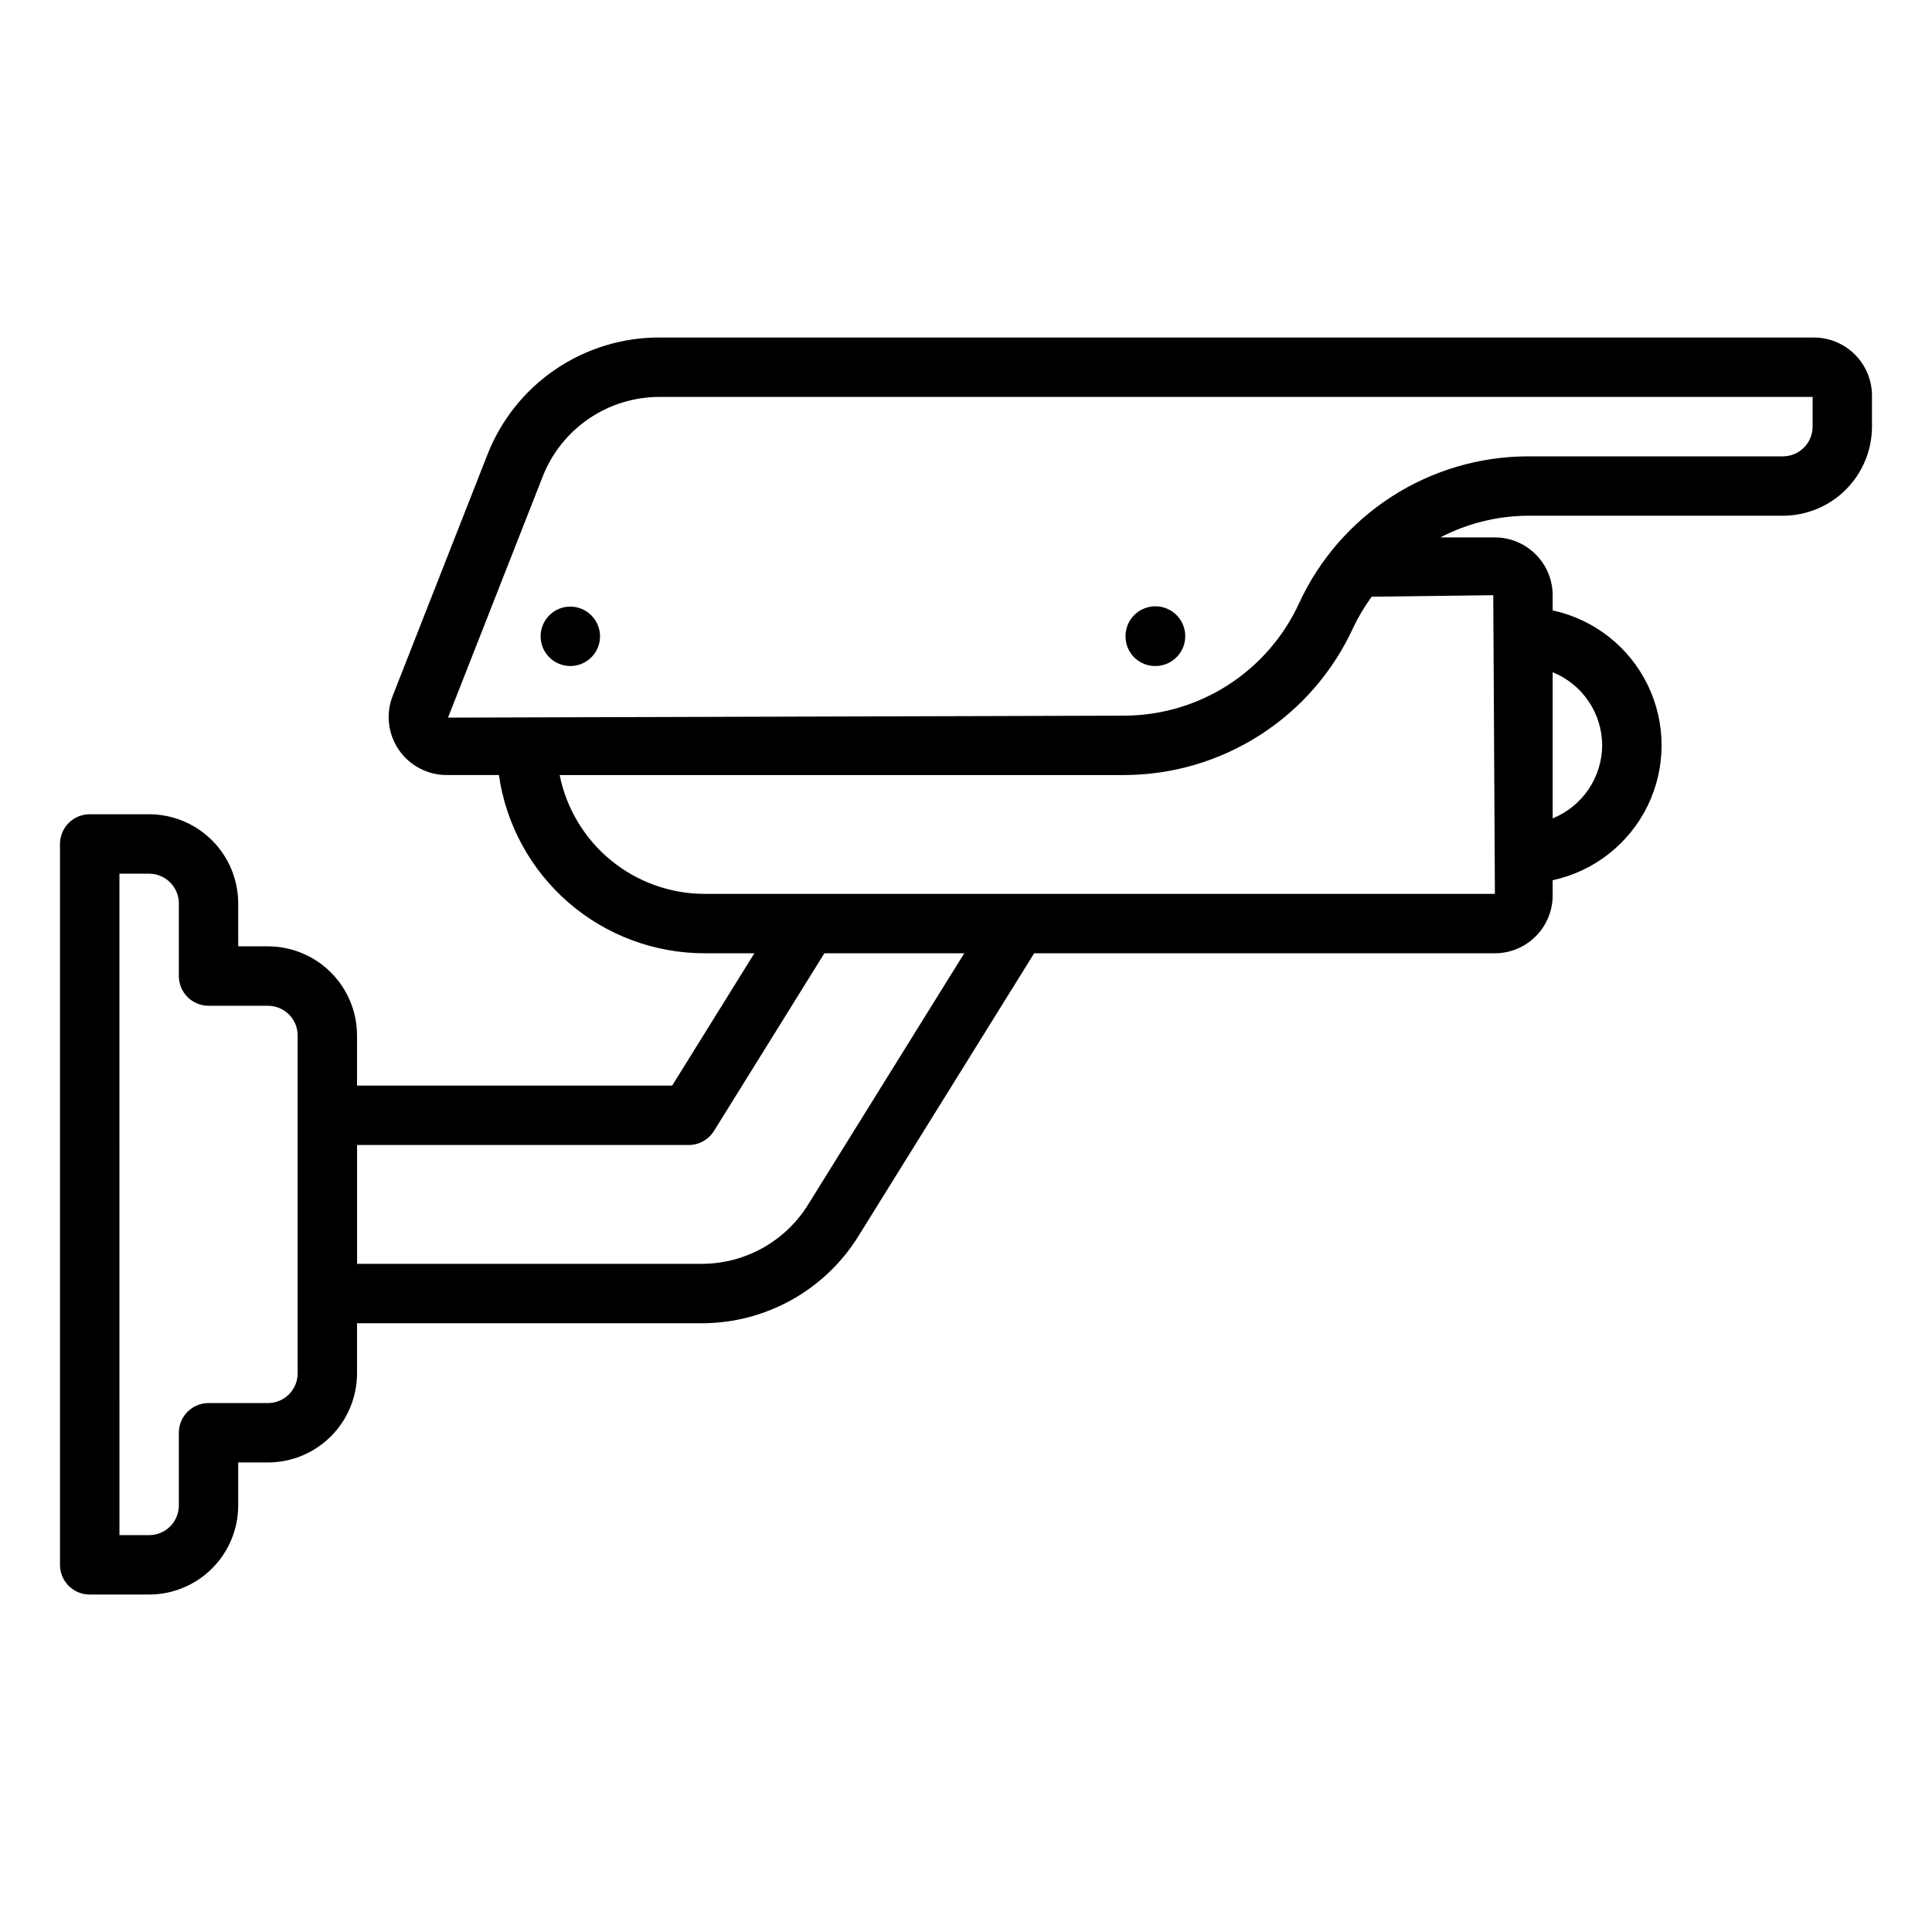 <?xml version="1.0" encoding="UTF-8"?>
<!-- The Best Svg Icon site in the world: iconSvg.co, Visit us! https://iconsvg.co -->
<svg fill="#000000" width="800px" height="800px" version="1.1" viewBox="144 144 512 512" xmlns="http://www.w3.org/2000/svg">
 <path d="m624.7 233.44h-305.84c-9.883-0.039-19.543 2.918-27.711 8.484-8.168 5.566-14.453 13.477-18.027 22.691l-25.055 63.801c-1.859 4.727-1.258 10.07 1.605 14.266 2.859 4.199 7.613 6.711 12.691 6.711h13.852c1.879 13.121 8.43 25.117 18.449 33.797 10.016 8.676 22.828 13.445 36.082 13.438h13.172l-21.781 35.062h-83.52v-13.285c-0.008-6.262-2.496-12.266-6.922-16.691-4.43-4.43-10.434-6.918-16.691-6.926h-7.871l-0.004-11.383c-0.004-6.262-2.496-12.266-6.922-16.691-4.43-4.43-10.434-6.918-16.691-6.926h-15.746c-2.086 0-4.09 0.828-5.566 2.305-1.477 1.477-2.305 3.481-2.305 5.566v191.04c0 2.09 0.828 4.09 2.305 5.566 1.477 1.477 3.481 2.309 5.566 2.305h15.746c6.258-0.004 12.262-2.496 16.691-6.922 4.426-4.43 6.918-10.43 6.922-16.691v-11.387h7.875c6.258-0.008 12.262-2.496 16.691-6.926 4.426-4.426 6.914-10.43 6.922-16.691v-13.285l91.23 0.004c16.992 0.059 32.793-8.73 41.711-23.195l46.508-74.848 122.09 0.004c4.062-0.008 7.953-1.621 10.824-4.496 2.871-2.871 4.484-6.762 4.492-10.824v-4.043c10.98-2.367 20.266-9.648 25.18-19.75 4.914-10.102 4.914-21.902 0-32.004-4.914-10.102-14.199-17.383-25.18-19.75v-4.023c-0.008-4.062-1.621-7.953-4.492-10.824-2.871-2.875-6.762-4.488-10.824-4.496h-14.445c7.176-3.738 15.141-5.711 23.234-5.746h67.535c6.262-0.008 12.262-2.496 16.691-6.922 4.426-4.43 6.918-10.434 6.922-16.695v-8.219 0.004c-0.004-4.082-1.629-7.996-4.516-10.883s-6.797-4.512-10.879-4.516zm-56.105 108.08c-0.027 4.164-1.289 8.227-3.625 11.672-2.336 3.445-5.641 6.121-9.496 7.688v-38.734c3.859 1.562 7.172 4.242 9.508 7.691 2.336 3.449 3.594 7.516 3.613 11.684zm-345.71 166.43c-0.004 4.348-3.527 7.871-7.871 7.875h-15.746c-2.09-0.004-4.09 0.828-5.566 2.305-1.477 1.477-2.305 3.477-2.305 5.566v19.258c-0.004 4.344-3.527 7.867-7.871 7.871h-7.871l-0.004-175.29h7.875c4.344 0.008 7.867 3.527 7.871 7.875v19.258c0 2.086 0.828 4.09 2.305 5.566 1.477 1.477 3.481 2.305 5.566 2.305h15.746c4.344 0.004 7.867 3.523 7.871 7.871zm135.31-44.781v0.004c-6.062 9.824-16.793 15.793-28.336 15.75h-91.23v-31.488h87.891c2.723 0 5.254-1.406 6.691-3.719l29.258-47.086h37.07zm181.97-82.285h-209.41c-9.059-0.004-17.836-3.141-24.84-8.883-7.008-5.738-11.812-13.727-13.598-22.605h149.55c12.781-0.02 25.289-3.699 36.047-10.602 10.758-6.906 19.312-16.742 24.656-28.355 1.379-2.922 3.035-5.703 4.945-8.309l32.215-0.395zm84.195-123.82c-0.004 4.344-3.527 7.867-7.871 7.871h-67.535c-12.781 0.02-25.285 3.699-36.043 10.602-10.754 6.902-19.309 16.742-24.652 28.352-4.082 8.871-10.621 16.391-18.84 21.664-8.219 5.277-17.777 8.09-27.547 8.105l-179.14 0.52 25.055-63.793v-0.004c2.43-6.262 6.703-11.637 12.254-15.422 5.551-3.781 12.117-5.793 18.832-5.769h305.49zm-182.08 55.641c-0.047-3.215 1.852-6.137 4.809-7.394 2.957-1.262 6.383-0.605 8.668 1.656 2.281 2.262 2.973 5.68 1.742 8.648-1.23 2.969-4.133 4.902-7.348 4.887-2.078 0.012-4.078-0.805-5.555-2.266-1.477-1.465-2.309-3.453-2.316-5.531zm-139.26 0h-0.004c-0.031 3.176-1.969 6.023-4.91 7.219-2.945 1.191-6.32 0.5-8.555-1.758s-2.894-5.637-1.672-8.566c1.223-2.934 4.09-4.844 7.266-4.844 2.098 0.008 4.109 0.848 5.586 2.34 1.477 1.492 2.301 3.512 2.285 5.609z"/>
</svg>